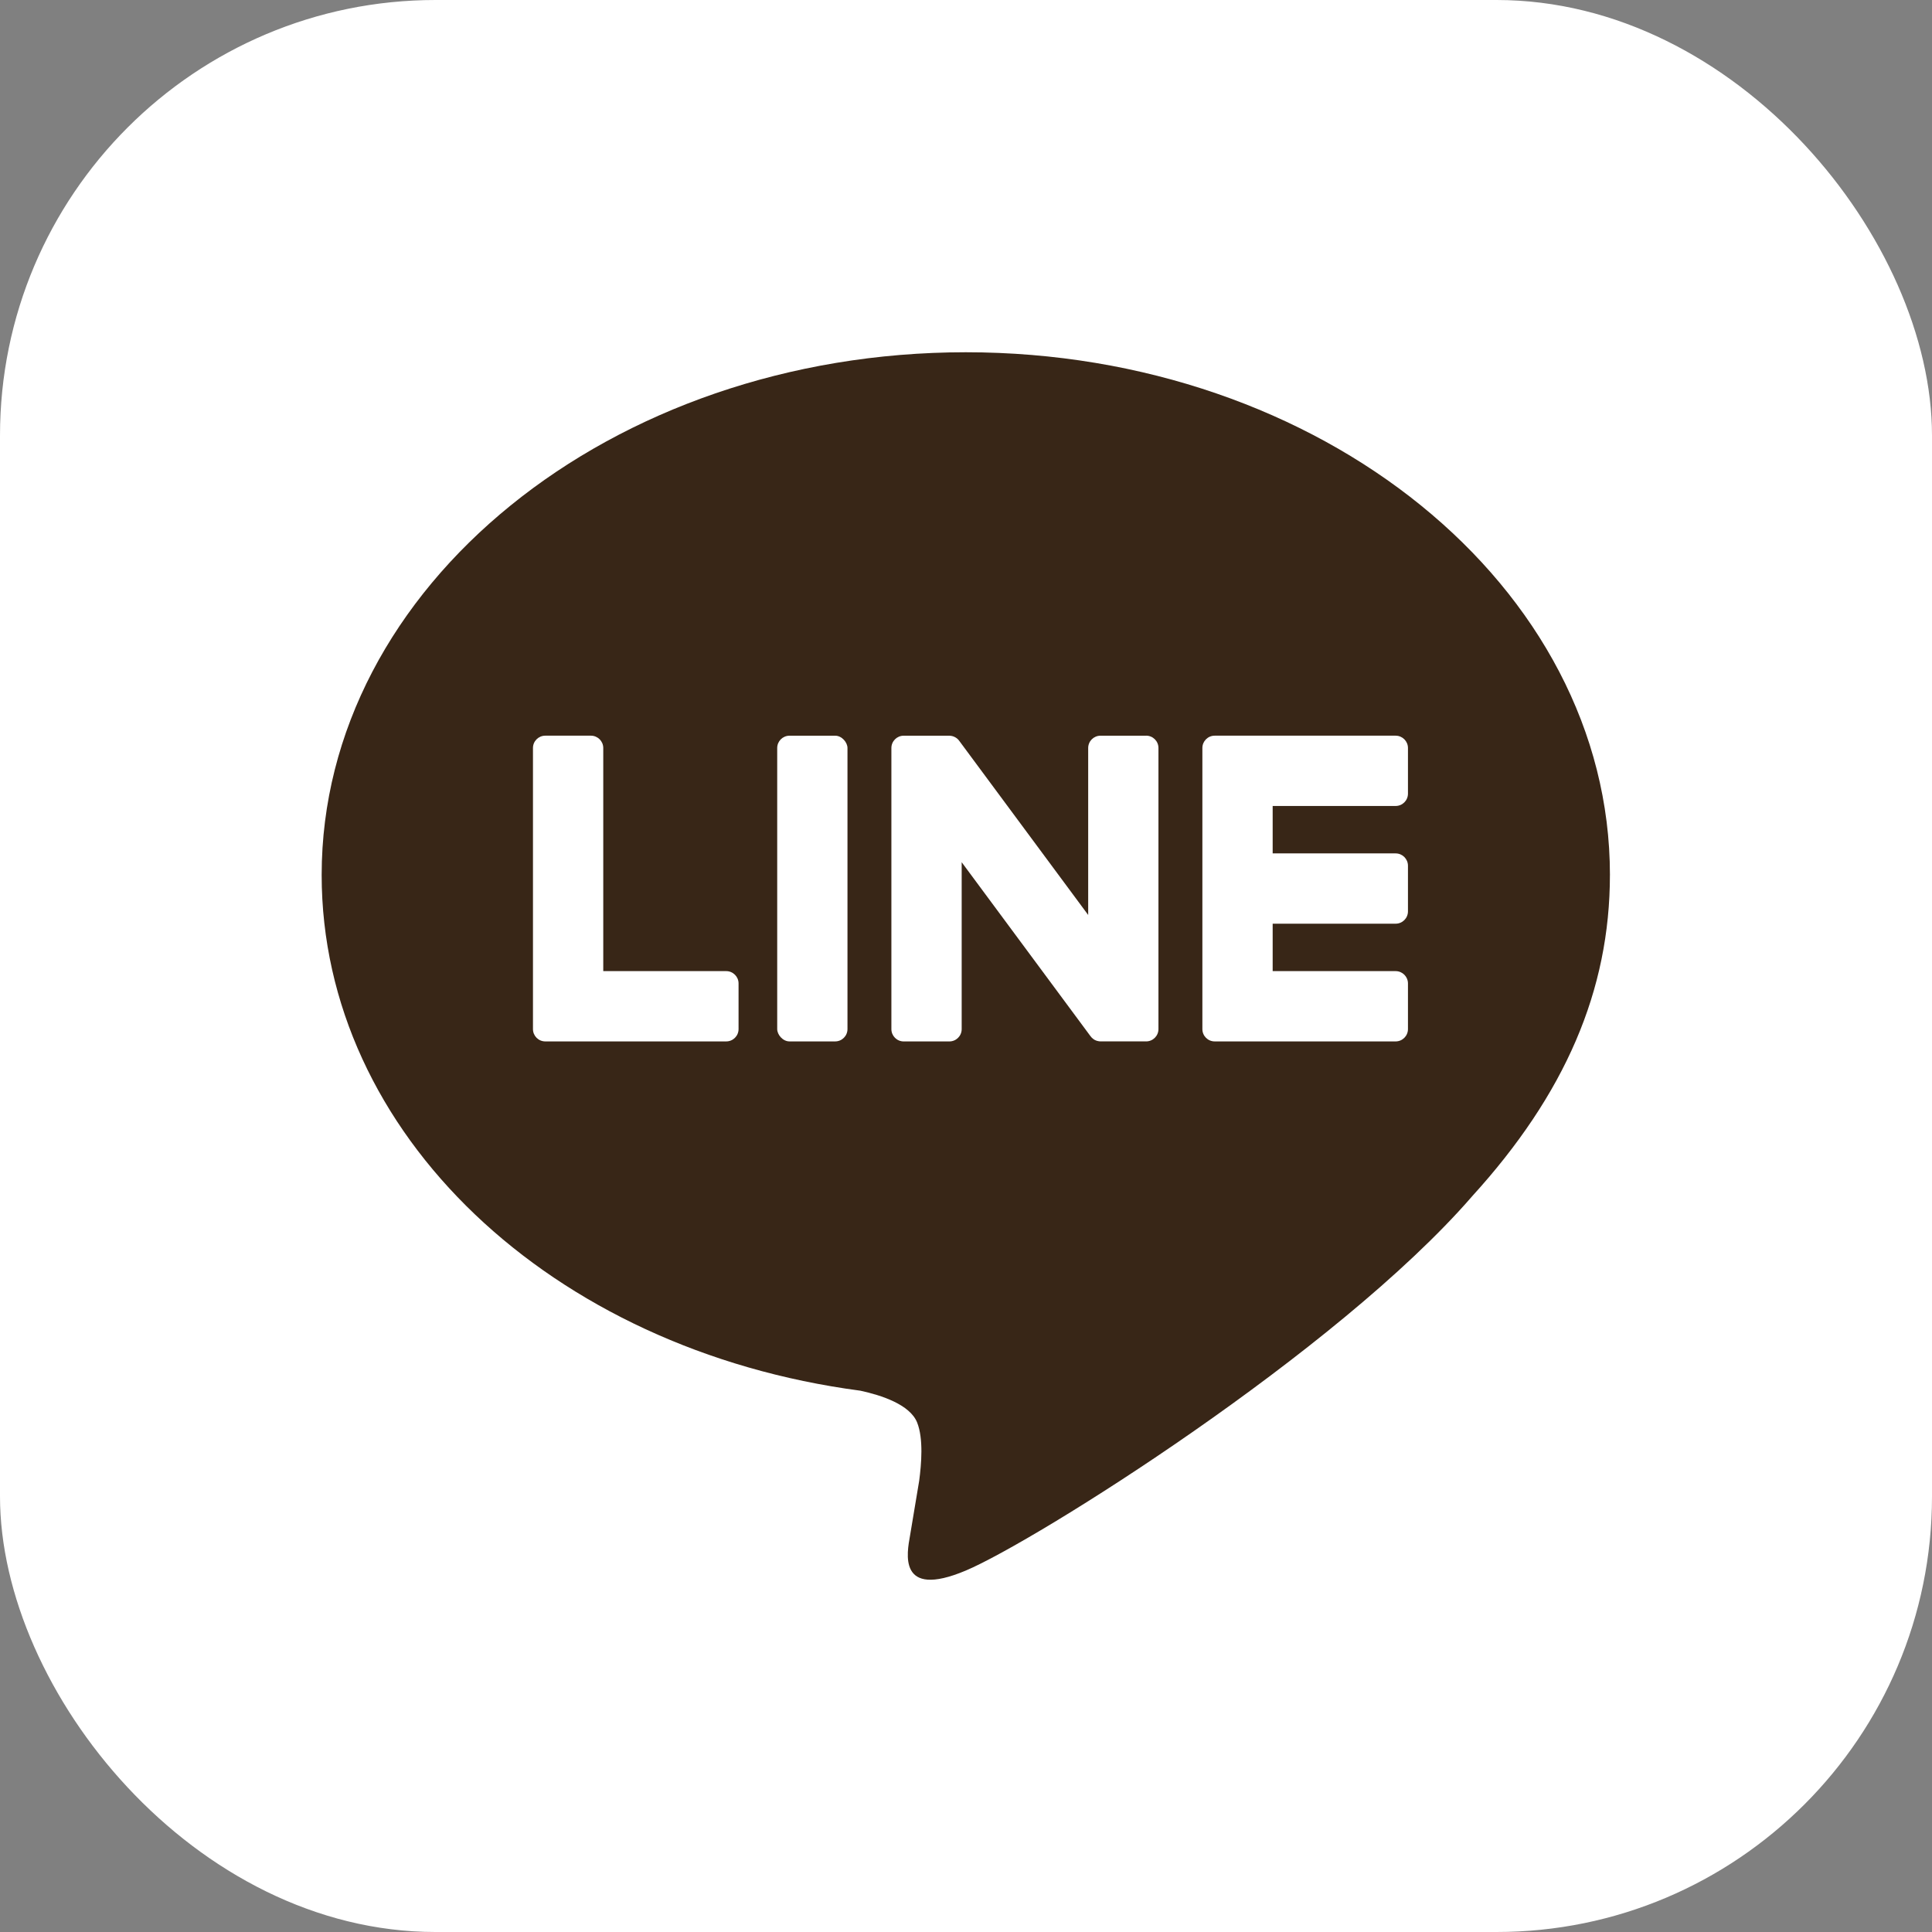 <svg xmlns="http://www.w3.org/2000/svg" id="LINE_LOGO" viewBox="0 0 1001.61 1001.61"><rect x="0" y="0" width="1001.61" height="1001.61" fill="#808080" stroke="none"/><defs><style>.cls-1{fill:#fff;}.cls-1,.cls-2{stroke-width:0px;}.cls-2{fill:#382617;}</style></defs><rect class="cls-1" width="1001.61" height="1001.61" rx="225.8" ry="225.8"></rect><path class="cls-2" d="m834.64,453.62c0-149.43-149.8-271-333.94-271s-333.94,121.57-333.94,271c0,133.96,118.8,246.15,279.28,267.36,10.87,2.35,25.68,7.17,29.42,16.47,3.37,8.44,2.2,21.67,1.08,30.19,0,0-3.92,23.56-4.77,28.59-1.46,8.44-6.71,33.02,28.93,18,35.64-15.02,192.31-113.24,262.37-193.88h-.02c48.39-53.08,71.58-106.93,71.58-166.74Z"></path><path class="cls-1" d="m723.55,539.9h-93.82c-3.52,0-6.38-2.85-6.38-6.38v-.1h0v-145.49h0v-.15c0-3.52,2.85-6.38,6.38-6.38h93.82c3.51,0,6.38,2.87,6.38,6.38v23.68c0,3.52-2.86,6.38-6.38,6.38h-63.76v24.59h63.76c3.51,0,6.38,2.87,6.38,6.38v23.68c0,3.52-2.86,6.38-6.38,6.38h-63.76v24.59h63.76c3.51,0,6.38,2.87,6.38,6.38v23.68c0,3.52-2.86,6.38-6.38,6.38Z"></path><path class="cls-1" d="m376.51,539.9c3.52,0,6.38-2.85,6.38-6.38v-23.68c0-3.51-2.87-6.38-6.38-6.38h-63.76v-115.68c0-3.51-2.87-6.38-6.38-6.38h-23.68c-3.52,0-6.38,2.85-6.38,6.38v145.63h0v.11c0,3.52,2.85,6.38,6.38,6.38h93.82Z"></path><rect class="cls-1" x="402.93" y="381.41" width="36.43" height="158.49" rx="6.38" ry="6.38"></rect><path class="cls-1" d="m594.21,381.41h-23.68c-3.52,0-6.38,2.86-6.38,6.38v86.56l-66.68-90.05c-.15-.23-.33-.45-.51-.66-.01-.02-.03-.03-.04-.05-.12-.14-.25-.27-.38-.4-.04-.04-.08-.07-.12-.11-.11-.1-.23-.2-.35-.29-.06-.04-.11-.09-.17-.13-.11-.08-.22-.16-.34-.23-.06-.04-.13-.08-.2-.12-.12-.07-.23-.13-.35-.19-.07-.03-.13-.07-.2-.1-.12-.06-.25-.11-.37-.16-.07-.03-.14-.05-.21-.08-.13-.04-.26-.09-.39-.12-.08-.02-.15-.04-.23-.06-.13-.03-.25-.06-.38-.08-.09-.02-.18-.03-.27-.04-.11-.02-.23-.03-.34-.04-.11,0-.23-.01-.34-.02-.07,0-.14-.01-.22-.01h-23.55c-3.52,0-6.38,2.86-6.38,6.38v145.74c0,3.52,2.85,6.38,6.38,6.38h23.68c3.52,0,6.38-2.86,6.38-6.38v-86.53l66.76,90.16c.46.65,1.02,1.18,1.64,1.61.02.02.05.03.07.05.13.09.26.17.4.24.06.03.12.07.19.1.1.05.2.1.31.15.1.05.21.09.31.13.07.03.13.05.2.07.14.05.29.1.44.14.03,0,.06.02.09.02.53.14,1.09.22,1.67.22h23.55c3.52,0,6.38-2.86,6.38-6.38v-145.74c0-3.52-2.86-6.38-6.38-6.38Z"></path></svg>